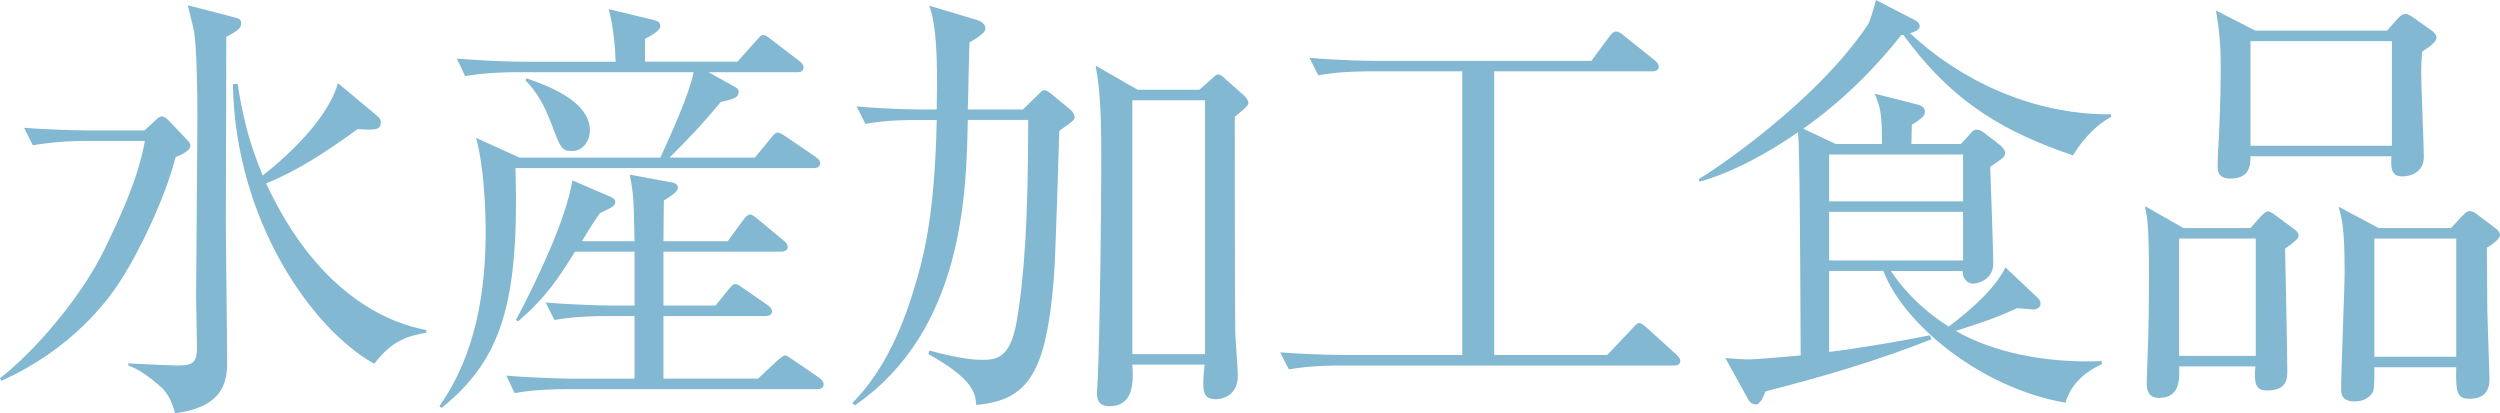 <?xml version="1.0" encoding="utf-8"?>
<!-- Generator: Adobe Illustrator 27.2.0, SVG Export Plug-In . SVG Version: 6.00 Build 0)  -->
<svg version="1.1" id="レイヤー_1" xmlns="http://www.w3.org/2000/svg" xmlns:xlink="http://www.w3.org/1999/xlink" x="0px"
	 y="0px" width="105.274px" height="17.4px" viewBox="0 0 105.274 17.4" style="enable-background:new 0 0 105.274 17.4;"
	 xml:space="preserve">
<style type="text/css">
	.st0{fill:#83B8D2;}
</style>
<g>
	<path class="st0" d="M7.392,6.617c-0.387,1.566-1.438,3.834-2.304,5.18c-0.535,0.848-2.064,2.912-5.032,4.239L0,15.926
		c1.438-1.106,3.447-3.429,4.424-5.475c0.701-1.456,1.383-2.912,1.678-4.516H3.539c-0.239,0-1.271,0.018-2.156,0.184L1.014,5.382
		c1.217,0.093,2.489,0.111,2.82,0.111h2.249l0.479-0.442C6.654,4.958,6.729,4.903,6.82,4.903c0.074,0,0.166,0.055,0.276,0.165
		L7.871,5.88c0.11,0.11,0.147,0.185,0.147,0.258C8.019,6.341,7.668,6.507,7.392,6.617z M9.53,1.548c0,1.254-0.019,6.747-0.019,7.871
		c0,0.903,0.055,4.922,0.055,5.732c0,0.737,0,1.973-2.193,2.249c-0.166-0.571-0.313-0.866-0.682-1.18
		c-0.405-0.351-0.829-0.664-1.29-0.83v-0.092c0.147,0.019,1.861,0.092,2.119,0.092c0.701,0,0.774-0.202,0.774-0.848
		c0-0.313-0.037-1.751-0.037-2.027c0-0.571,0.056-6.433,0.056-7.649c0-0.756-0.019-3.042-0.166-3.668
		C8.11,1.032,7.944,0.368,7.908,0.221l1.99,0.517c0.166,0.037,0.258,0.092,0.258,0.239C10.156,1.161,10.046,1.29,9.53,1.548z
		 M15.76,15.317c-2.654-1.475-5.861-6.083-5.953-11.778h0.202c0.295,1.973,0.737,3.06,1.051,3.853
		c1.272-0.995,2.783-2.507,3.171-3.89l1.659,1.383c0.129,0.11,0.147,0.184,0.147,0.276c0,0.351-0.369,0.313-0.978,0.276
		c-1.327,0.959-2.525,1.751-3.853,2.285c2.286,4.922,5.438,5.936,6.747,6.176v0.11C17.198,14.156,16.553,14.285,15.76,15.317z"/>
	<path class="st0" d="M34.26,7.078H21.707c0.166,5.677-0.59,8.073-3.115,10.101L18.5,17.105c1.604-2.268,1.935-4.977,1.953-7.263
		c0-1.143-0.092-2.912-0.405-4.036l1.825,0.829h5.935c0.479-1.051,1.217-2.673,1.401-3.595h-7.447c-0.479,0-1.345,0.019-2.175,0.166
		l-0.35-0.737c1.161,0.093,2.304,0.129,2.819,0.129h3.871c-0.055-1.253-0.202-1.861-0.295-2.212l1.917,0.461
		c0.129,0.037,0.258,0.074,0.258,0.258c0,0.185-0.442,0.424-0.645,0.535v0.958h3.889l0.793-0.885
		c0.147-0.166,0.203-0.239,0.295-0.239c0.074,0,0.147,0.037,0.332,0.185l1.18,0.903c0.092,0.073,0.185,0.165,0.185,0.276
		c0,0.184-0.147,0.202-0.277,0.202h-3.723l1.124,0.627c0.11,0.056,0.147,0.129,0.147,0.203c0,0.258-0.276,0.312-0.756,0.424
		c-0.829,0.995-1.198,1.382-2.156,2.341h3.594l0.683-0.829c0.11-0.148,0.185-0.222,0.276-0.222c0.073,0,0.185,0.056,0.368,0.185
		l1.217,0.829c0.129,0.093,0.203,0.166,0.203,0.276C34.536,7.041,34.389,7.078,34.26,7.078z M34.407,16.387H23.845
		c-0.184,0-1.309,0-2.175,0.166l-0.351-0.737c1.272,0.11,2.673,0.129,2.82,0.129h2.581v-2.636h-1.217
		c-0.461,0-1.346,0.018-2.156,0.166l-0.369-0.738c1.254,0.111,2.6,0.13,2.839,0.13h0.903v-2.268h-2.507
		c-0.719,1.143-1.198,1.898-2.396,2.931l-0.092-0.055c0.903-1.696,2.119-4.259,2.378-5.881l1.622,0.701
		c0.165,0.073,0.184,0.147,0.184,0.202c0,0.166-0.073,0.203-0.645,0.479c-0.147,0.185-0.517,0.774-0.756,1.18h2.212
		c-0.037-1.77-0.037-1.954-0.203-2.802l1.788,0.332c0.092,0.019,0.239,0.055,0.239,0.221s-0.295,0.351-0.59,0.535
		c0,0.258-0.018,1.456-0.018,1.714h2.709l0.646-0.885c0.11-0.147,0.202-0.239,0.295-0.239c0.092,0,0.166,0.073,0.332,0.202
		l1.068,0.885c0.147,0.111,0.185,0.203,0.185,0.276c0,0.166-0.166,0.203-0.295,0.203h-4.939v2.268h2.193l0.553-0.683
		c0.147-0.166,0.185-0.221,0.295-0.221c0.073,0,0.147,0.055,0.332,0.184l1.014,0.701c0.147,0.11,0.185,0.184,0.185,0.258
		c0,0.185-0.166,0.203-0.277,0.203h-4.294v2.636h3.981l0.829-0.774c0.11-0.092,0.239-0.203,0.313-0.203
		c0.055,0,0.147,0.056,0.332,0.185l1.105,0.756c0.092,0.073,0.185,0.166,0.185,0.276C34.684,16.35,34.536,16.387,34.407,16.387z
		 M24.085,6.359c-0.442,0-0.479-0.129-0.885-1.198c-0.313-0.812-0.646-1.346-1.069-1.77l0.037-0.093
		c0.756,0.259,2.673,0.922,2.673,2.194C24.841,5.936,24.546,6.359,24.085,6.359z"/>
	<path class="st0" d="M45.085,5.161c-0.056,0.056-0.368,0.258-0.479,0.351c-0.036,0.902-0.147,5.345-0.239,6.34
		c-0.332,3.816-1.051,5.014-3.263,5.198c-0.019-0.553-0.221-1.143-2.009-2.138l0.036-0.147c0.978,0.258,1.715,0.387,2.194,0.387
		c0.553,0,1.197,0,1.475-1.548c0.35-1.973,0.497-4.608,0.497-8.553h-2.544c-0.055,3.022-0.165,8.865-4.755,12.018l-0.111-0.092
		c1.401-1.42,2.176-3.3,2.729-5.235c0.405-1.4,0.756-3.207,0.829-6.69h-0.829c-0.313,0-1.327,0-2.175,0.166l-0.369-0.738
		c1.475,0.13,2.544,0.13,2.839,0.13h0.534c0.019-1.198,0.074-3.337-0.313-4.369l2.028,0.608c0.129,0.037,0.331,0.147,0.331,0.332
		c0,0.129-0.018,0.221-0.663,0.608c-0.019,0.276-0.019,0.405-0.019,0.608c-0.019,0.312-0.037,1.861-0.056,2.212h2.323l0.682-0.664
		c0.074-0.073,0.129-0.147,0.222-0.147c0.073,0,0.184,0.074,0.258,0.129l0.848,0.701c0.129,0.11,0.166,0.258,0.166,0.312
		C45.251,5.032,45.159,5.105,45.085,5.161z M52.402,4.571c-0.092,0.092-0.312,0.258-0.405,0.351c0,1.548,0,7.741,0.019,9.031
		c0,0.295,0.11,1.586,0.11,1.862c0,0.903-0.737,0.995-0.921,0.995c-0.479,0-0.535-0.276-0.535-0.646
		c0-0.221,0.019-0.479,0.056-0.811h-3.042c0.037,0.682,0.093,1.751-0.977,1.751c-0.516,0-0.516-0.405-0.516-0.571
		c0-0.11,0.036-0.535,0.036-0.608c0.093-2.193,0.147-7.005,0.147-9.271c0-1.456-0.019-2.766-0.239-3.89l1.77,1.014h2.599
		l0.608-0.534c0.056-0.056,0.11-0.11,0.185-0.11c0.092,0,0.203,0.092,0.295,0.184l0.811,0.72c0.056,0.055,0.166,0.184,0.166,0.295
		C52.568,4.424,52.477,4.497,52.402,4.571z M50.744,4.221h-3.061v10.691h3.061V4.221z"/>
	<path class="st0" d="M70.479,15.391H56.451c-0.147,0-1.327,0-2.176,0.166l-0.368-0.719c1.456,0.111,2.783,0.111,2.839,0.111h4.829
		V3.004h-3.89c-0.147,0-1.327,0-2.175,0.166l-0.368-0.737c1.456,0.13,2.765,0.13,2.838,0.13h9.032l0.737-0.996
		c0.092-0.129,0.185-0.239,0.295-0.239c0.129,0,0.222,0.073,0.351,0.185l1.271,1.014c0.074,0.055,0.185,0.166,0.185,0.276
		c0,0.185-0.185,0.202-0.276,0.202h-6.654v11.945h4.756l1.05-1.106c0.13-0.147,0.203-0.239,0.295-0.239
		c0.111,0,0.222,0.11,0.332,0.202l1.217,1.106c0.073,0.073,0.185,0.166,0.185,0.276C70.755,15.391,70.57,15.391,70.479,15.391z"/>
	<path class="st0" d="M87.291,6.543c-2.746-0.939-5.014-2.138-7.133-5.068h-0.093c-1.18,1.493-2.562,2.839-4.129,3.944l1.364,0.646
		h1.954c-0.019-1.235-0.037-1.475-0.313-2.12l1.751,0.442c0.185,0.037,0.368,0.129,0.368,0.313c0,0.11-0.055,0.185-0.129,0.258
		c-0.092,0.074-0.313,0.24-0.424,0.295c0,0.129-0.019,0.683-0.019,0.812h2.083l0.405-0.442c0.093-0.11,0.147-0.166,0.259-0.166
		c0.129,0,0.202,0.056,0.331,0.147l0.646,0.498c0.11,0.092,0.222,0.221,0.222,0.331c0,0.166-0.056,0.203-0.627,0.59
		c0.019,0.535,0.129,3.558,0.129,4.074c0,0.7-0.682,0.848-0.848,0.848c-0.147,0-0.442-0.11-0.442-0.534h-3.023
		c0.351,0.516,1.069,1.475,2.434,2.341c0.939-0.701,1.917-1.567,2.396-2.489l1.327,1.254c0.111,0.092,0.147,0.166,0.147,0.276
		c0,0.093-0.073,0.239-0.331,0.239c-0.093,0-0.535-0.055-0.646-0.055c-1.014,0.442-1.161,0.498-2.599,0.958
		c1.566,0.885,3.705,1.364,6.156,1.272v0.129c-0.534,0.239-1.271,0.719-1.53,1.622c-3.631-0.627-6.856-3.373-7.668-5.548h-2.285
		v3.409c1.105-0.129,3.17-0.479,4.239-0.7l0.074,0.166c-2.268,0.903-4.608,1.585-6.986,2.193c-0.037,0.056-0.129,0.332-0.185,0.387
		c-0.073,0.074-0.129,0.166-0.202,0.166c-0.166,0-0.277-0.073-0.351-0.221l-0.959-1.732c0.259,0.018,0.72,0.055,0.996,0.055
		c0.405,0,1.695-0.129,2.175-0.166c-0.019-4.295-0.037-8.719-0.11-9.4c-1.272,0.885-2.766,1.696-4.147,2.083l-0.037-0.11
		c0.534-0.295,4.922-3.207,7.115-6.488c0.11-0.166,0.276-0.774,0.35-1.051l1.641,0.848c0.203,0.11,0.203,0.222,0.203,0.258
		c0,0.166-0.239,0.24-0.405,0.295c1.972,1.862,5.05,3.447,8.46,3.41v0.111C88.379,5.198,87.789,5.732,87.291,6.543z M82.665,6.507
		h-5.641v1.972h5.641V6.507z M82.665,8.921h-5.641v2.046h5.641V8.921z"/>
	<path class="st0" d="M96.224,10.47c0.019,0.811,0.093,4.424,0.093,5.161c0,0.295,0,0.811-0.849,0.811
		c-0.424,0-0.571-0.184-0.497-1.014h-3.208c0.019,0.59,0.019,1.327-0.848,1.327c-0.516,0-0.516-0.442-0.516-0.645
		c0-0.185,0.036-0.978,0.036-1.144c0.037-0.866,0.056-2.009,0.056-3.299c0-2.157-0.056-2.396-0.166-2.986l1.622,0.922h2.82
		l0.442-0.498c0.11-0.11,0.203-0.203,0.295-0.203s0.222,0.093,0.369,0.203l0.719,0.535c0.129,0.092,0.202,0.165,0.202,0.295
		C96.795,10.046,96.574,10.23,96.224,10.47z M94.989,10.046h-3.227v4.939h3.227V10.046z M101.993,2.175
		c-0.019,0.258-0.037,0.534-0.037,0.959c0,0.534,0.111,2.968,0.111,3.465c0,0.829-0.849,0.829-0.903,0.829
		c-0.442,0-0.498-0.295-0.461-0.848h-5.936c0,0.332,0,0.94-0.848,0.94c-0.535,0-0.535-0.351-0.535-0.553
		c0-0.351,0.037-0.903,0.056-1.254c0.019-0.424,0.074-1.659,0.074-2.728c0-0.903-0.019-1.457-0.203-2.544l1.659,0.848h5.548
		l0.424-0.479c0.129-0.147,0.24-0.221,0.351-0.221s0.202,0.055,0.405,0.203l0.7,0.497c0.111,0.074,0.203,0.185,0.203,0.295
		C102.602,1.751,102.362,1.936,101.993,2.175z M100.722,1.732h-5.954v4.405h5.954V1.732z M104.722,10.433l0.018,2.636
		c0,0.111,0.093,2.802,0.093,2.895c0,0.792-0.59,0.829-0.848,0.829c-0.554,0-0.572-0.351-0.554-1.327h-3.446
		c0,0.646,0,0.959-0.093,1.088c-0.166,0.239-0.424,0.35-0.737,0.35c-0.571,0-0.571-0.35-0.571-0.553
		c0-0.774,0.147-4.203,0.147-4.903c0-1.843-0.11-2.23-0.258-2.746l1.695,0.903h3.042l0.461-0.498
		c0.147-0.147,0.221-0.221,0.331-0.221c0.111,0,0.259,0.092,0.388,0.202l0.682,0.517c0.11,0.073,0.203,0.184,0.203,0.295
		C105.274,10.046,105.017,10.248,104.722,10.433z M103.431,10.046h-3.446v4.977h3.446V10.046z"/>
</g>
</svg>
